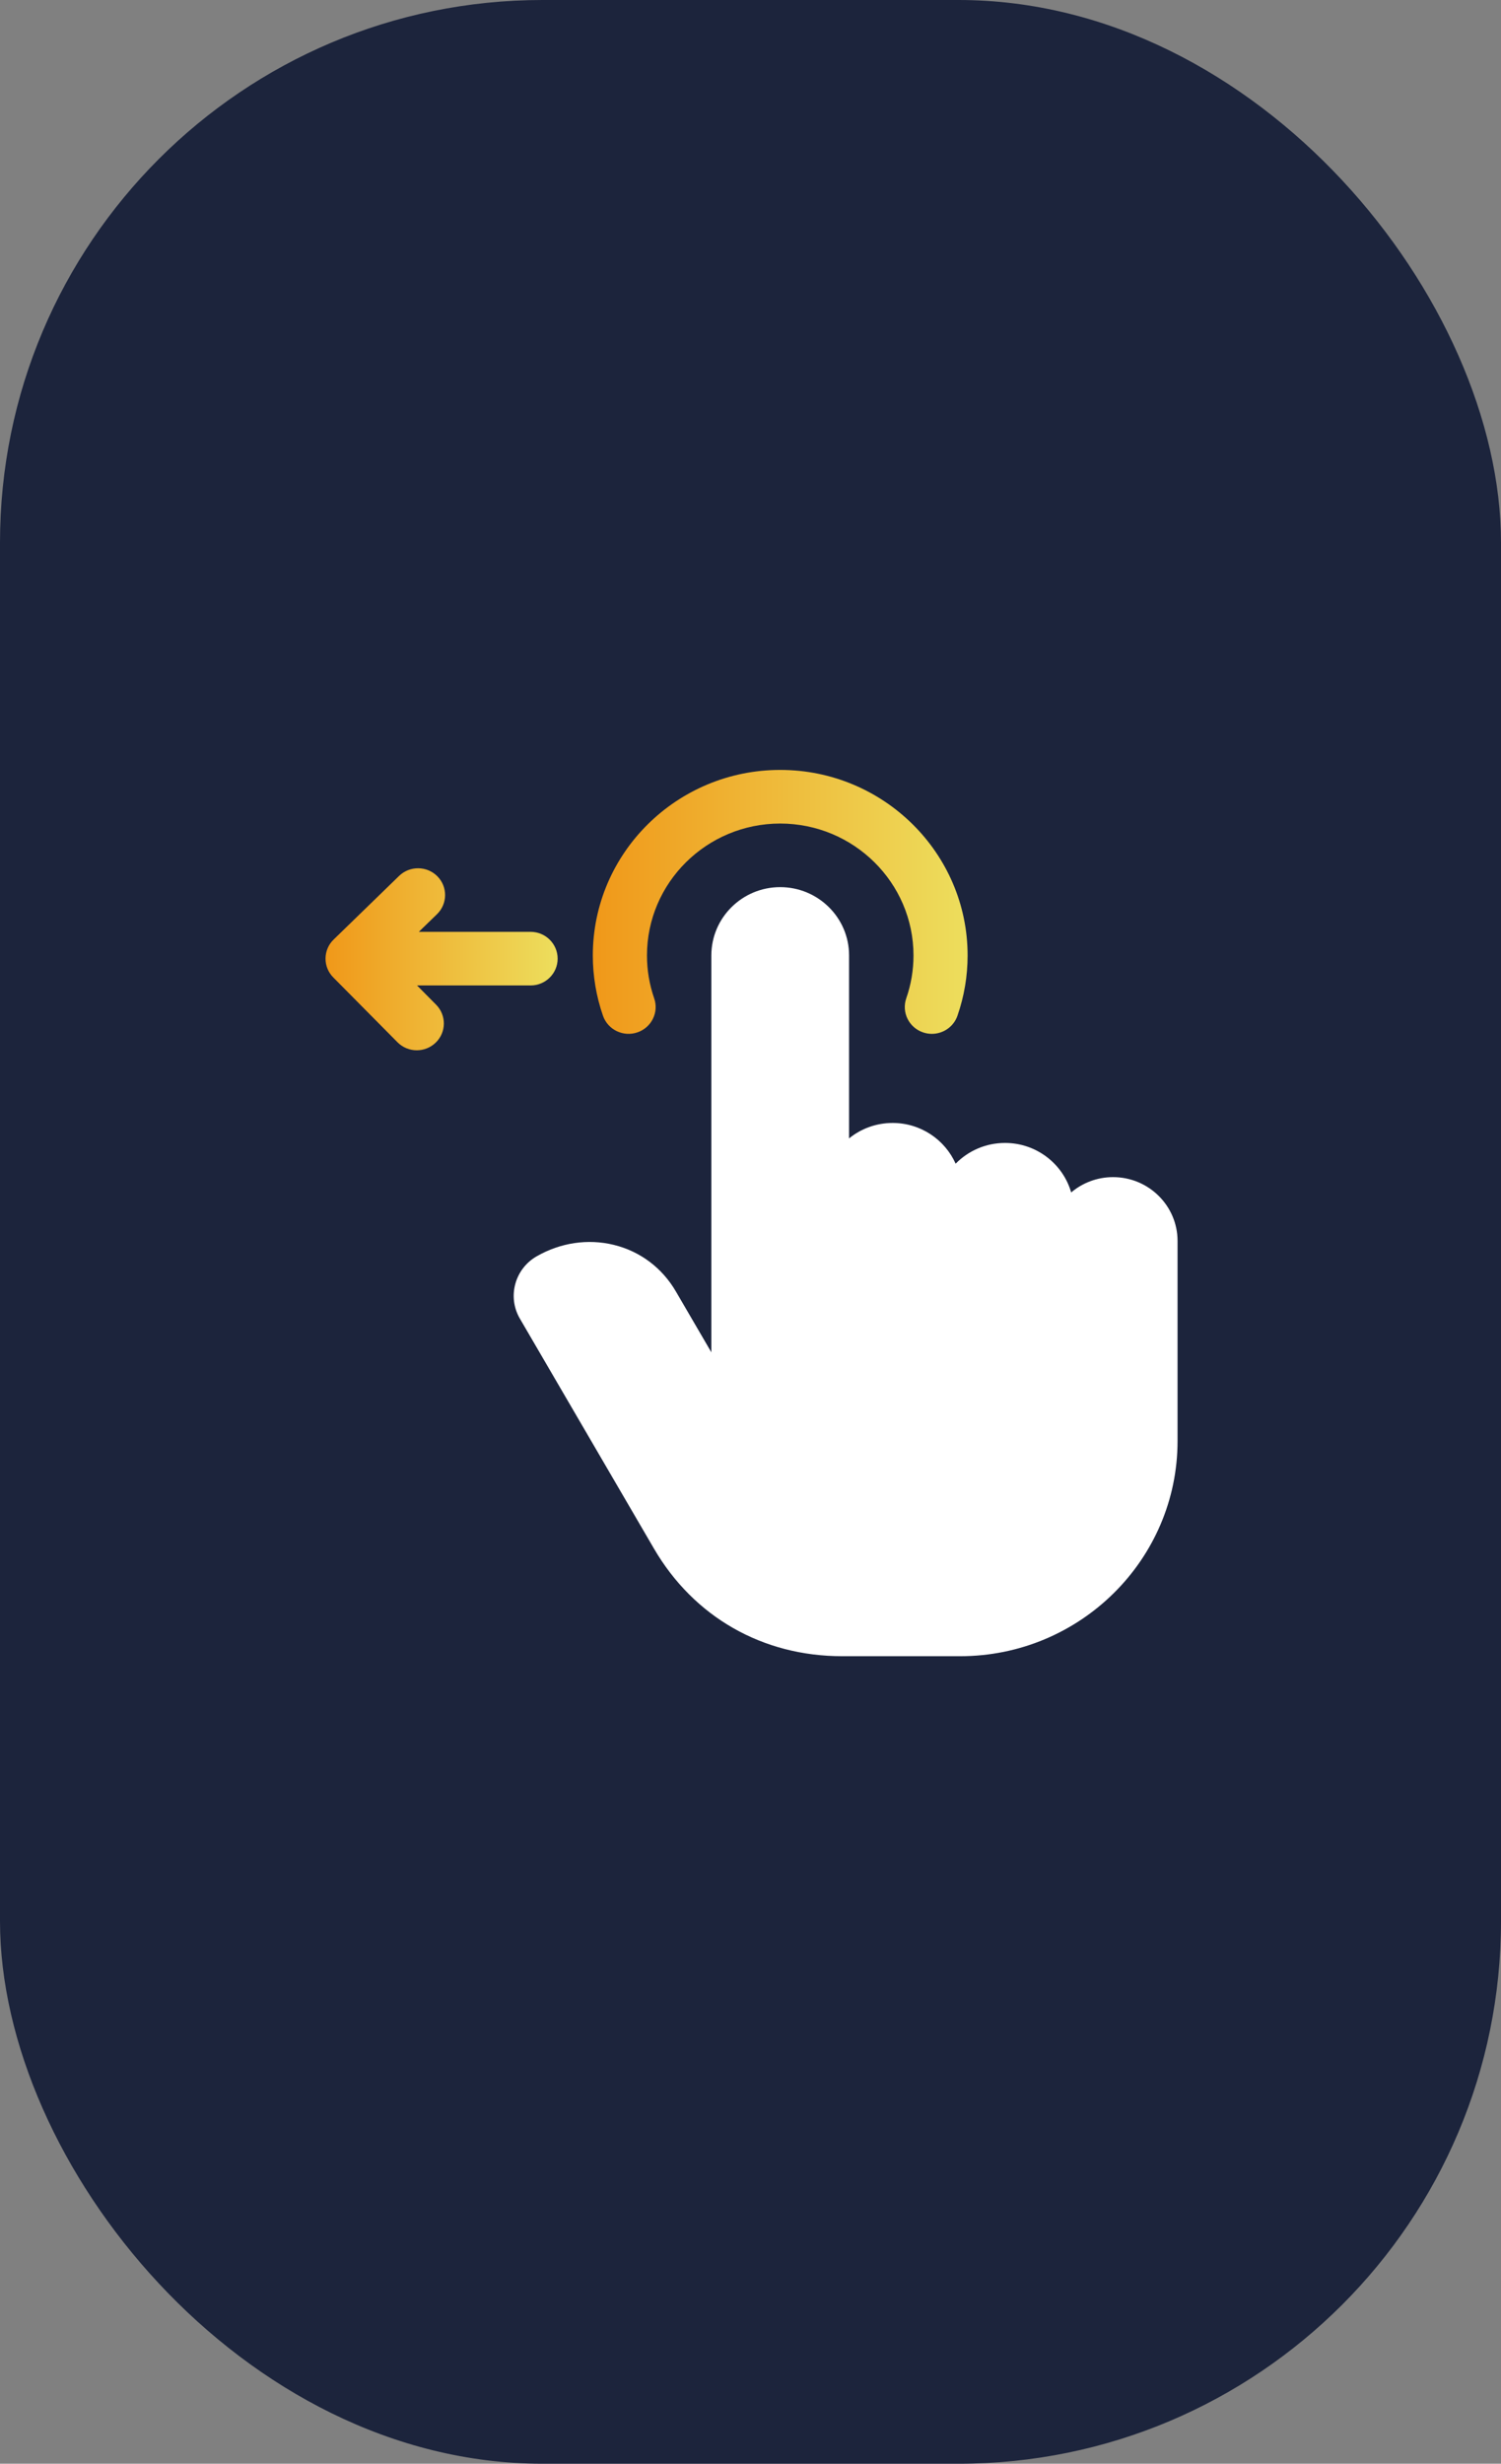 <?xml version="1.0" encoding="UTF-8"?> <svg xmlns="http://www.w3.org/2000/svg" width="39" height="64" viewBox="0 0 39 64" fill="none"><rect x="0" y="0" width="39" height="64" fill="#808080" stroke="none"/><rect width="39" height="64" rx="14.096" fill="#1C243C"></rect><path d="M30.596 32.236V37.432C30.596 40.515 28.062 43.023 24.947 43.023H21.883C19.811 43.023 18.029 42.005 16.992 40.228L13.507 34.252C13.178 33.687 13.375 32.962 13.944 32.635C14.564 32.28 15.274 32.174 15.945 32.337C16.628 32.503 17.203 32.933 17.561 33.548L18.483 35.129V24.817C18.483 23.84 19.285 23.045 20.271 23.045C21.258 23.045 22.061 23.84 22.061 24.817V29.572C22.369 29.321 22.764 29.171 23.193 29.171C23.923 29.171 24.552 29.606 24.83 30.229C25.155 29.897 25.61 29.69 26.113 29.69C26.929 29.69 27.619 30.234 27.832 30.976C28.125 30.728 28.506 30.578 28.92 30.578C29.845 30.578 30.596 31.322 30.596 32.236Z" fill="white"></path><path d="M13.786 25.599H10.836L11.331 26.099C11.603 26.373 11.599 26.814 11.322 27.083C11.185 27.216 11.007 27.283 10.829 27.283C10.647 27.283 10.465 27.213 10.327 27.074L8.659 25.39C8.528 25.258 8.456 25.081 8.458 24.896C8.46 24.711 8.535 24.535 8.669 24.406L10.369 22.754C10.646 22.485 11.092 22.489 11.364 22.763C11.636 23.038 11.631 23.479 11.354 23.748L10.882 24.206H13.786C14.174 24.206 14.489 24.518 14.489 24.903C14.489 25.287 14.174 25.599 13.786 25.599Z" fill="url(#paint0_linear_1186_20911)"></path><path d="M16.997 25.933C17.124 26.297 16.928 26.693 16.561 26.818C16.194 26.943 15.794 26.75 15.667 26.386C15.492 25.882 15.403 25.355 15.403 24.82C15.403 22.162 17.587 20 20.272 20C22.957 20 25.141 22.162 25.141 24.82C25.141 25.355 25.052 25.882 24.877 26.386C24.777 26.675 24.504 26.856 24.212 26.856C24.136 26.856 24.059 26.844 23.983 26.818C23.616 26.693 23.421 26.297 23.547 25.933C23.672 25.575 23.735 25.201 23.735 24.82C23.735 22.93 22.18 21.393 20.271 21.393C18.363 21.393 16.81 22.93 16.81 24.82C16.81 25.201 16.873 25.575 16.997 25.933Z" fill="url(#paint1_linear_1186_20911)"></path><defs><linearGradient id="paint0_linear_1186_20911" x1="8.458" y1="27.283" x2="14.489" y2="27.283" gradientUnits="userSpaceOnUse"><stop stop-color="#F09819"></stop><stop offset="1" stop-color="#EDDE5D"></stop></linearGradient><linearGradient id="paint1_linear_1186_20911" x1="15.403" y1="26.856" x2="25.141" y2="26.856" gradientUnits="userSpaceOnUse"><stop stop-color="#F09819"></stop><stop offset="1" stop-color="#EDDE5D"></stop></linearGradient></defs></svg> 